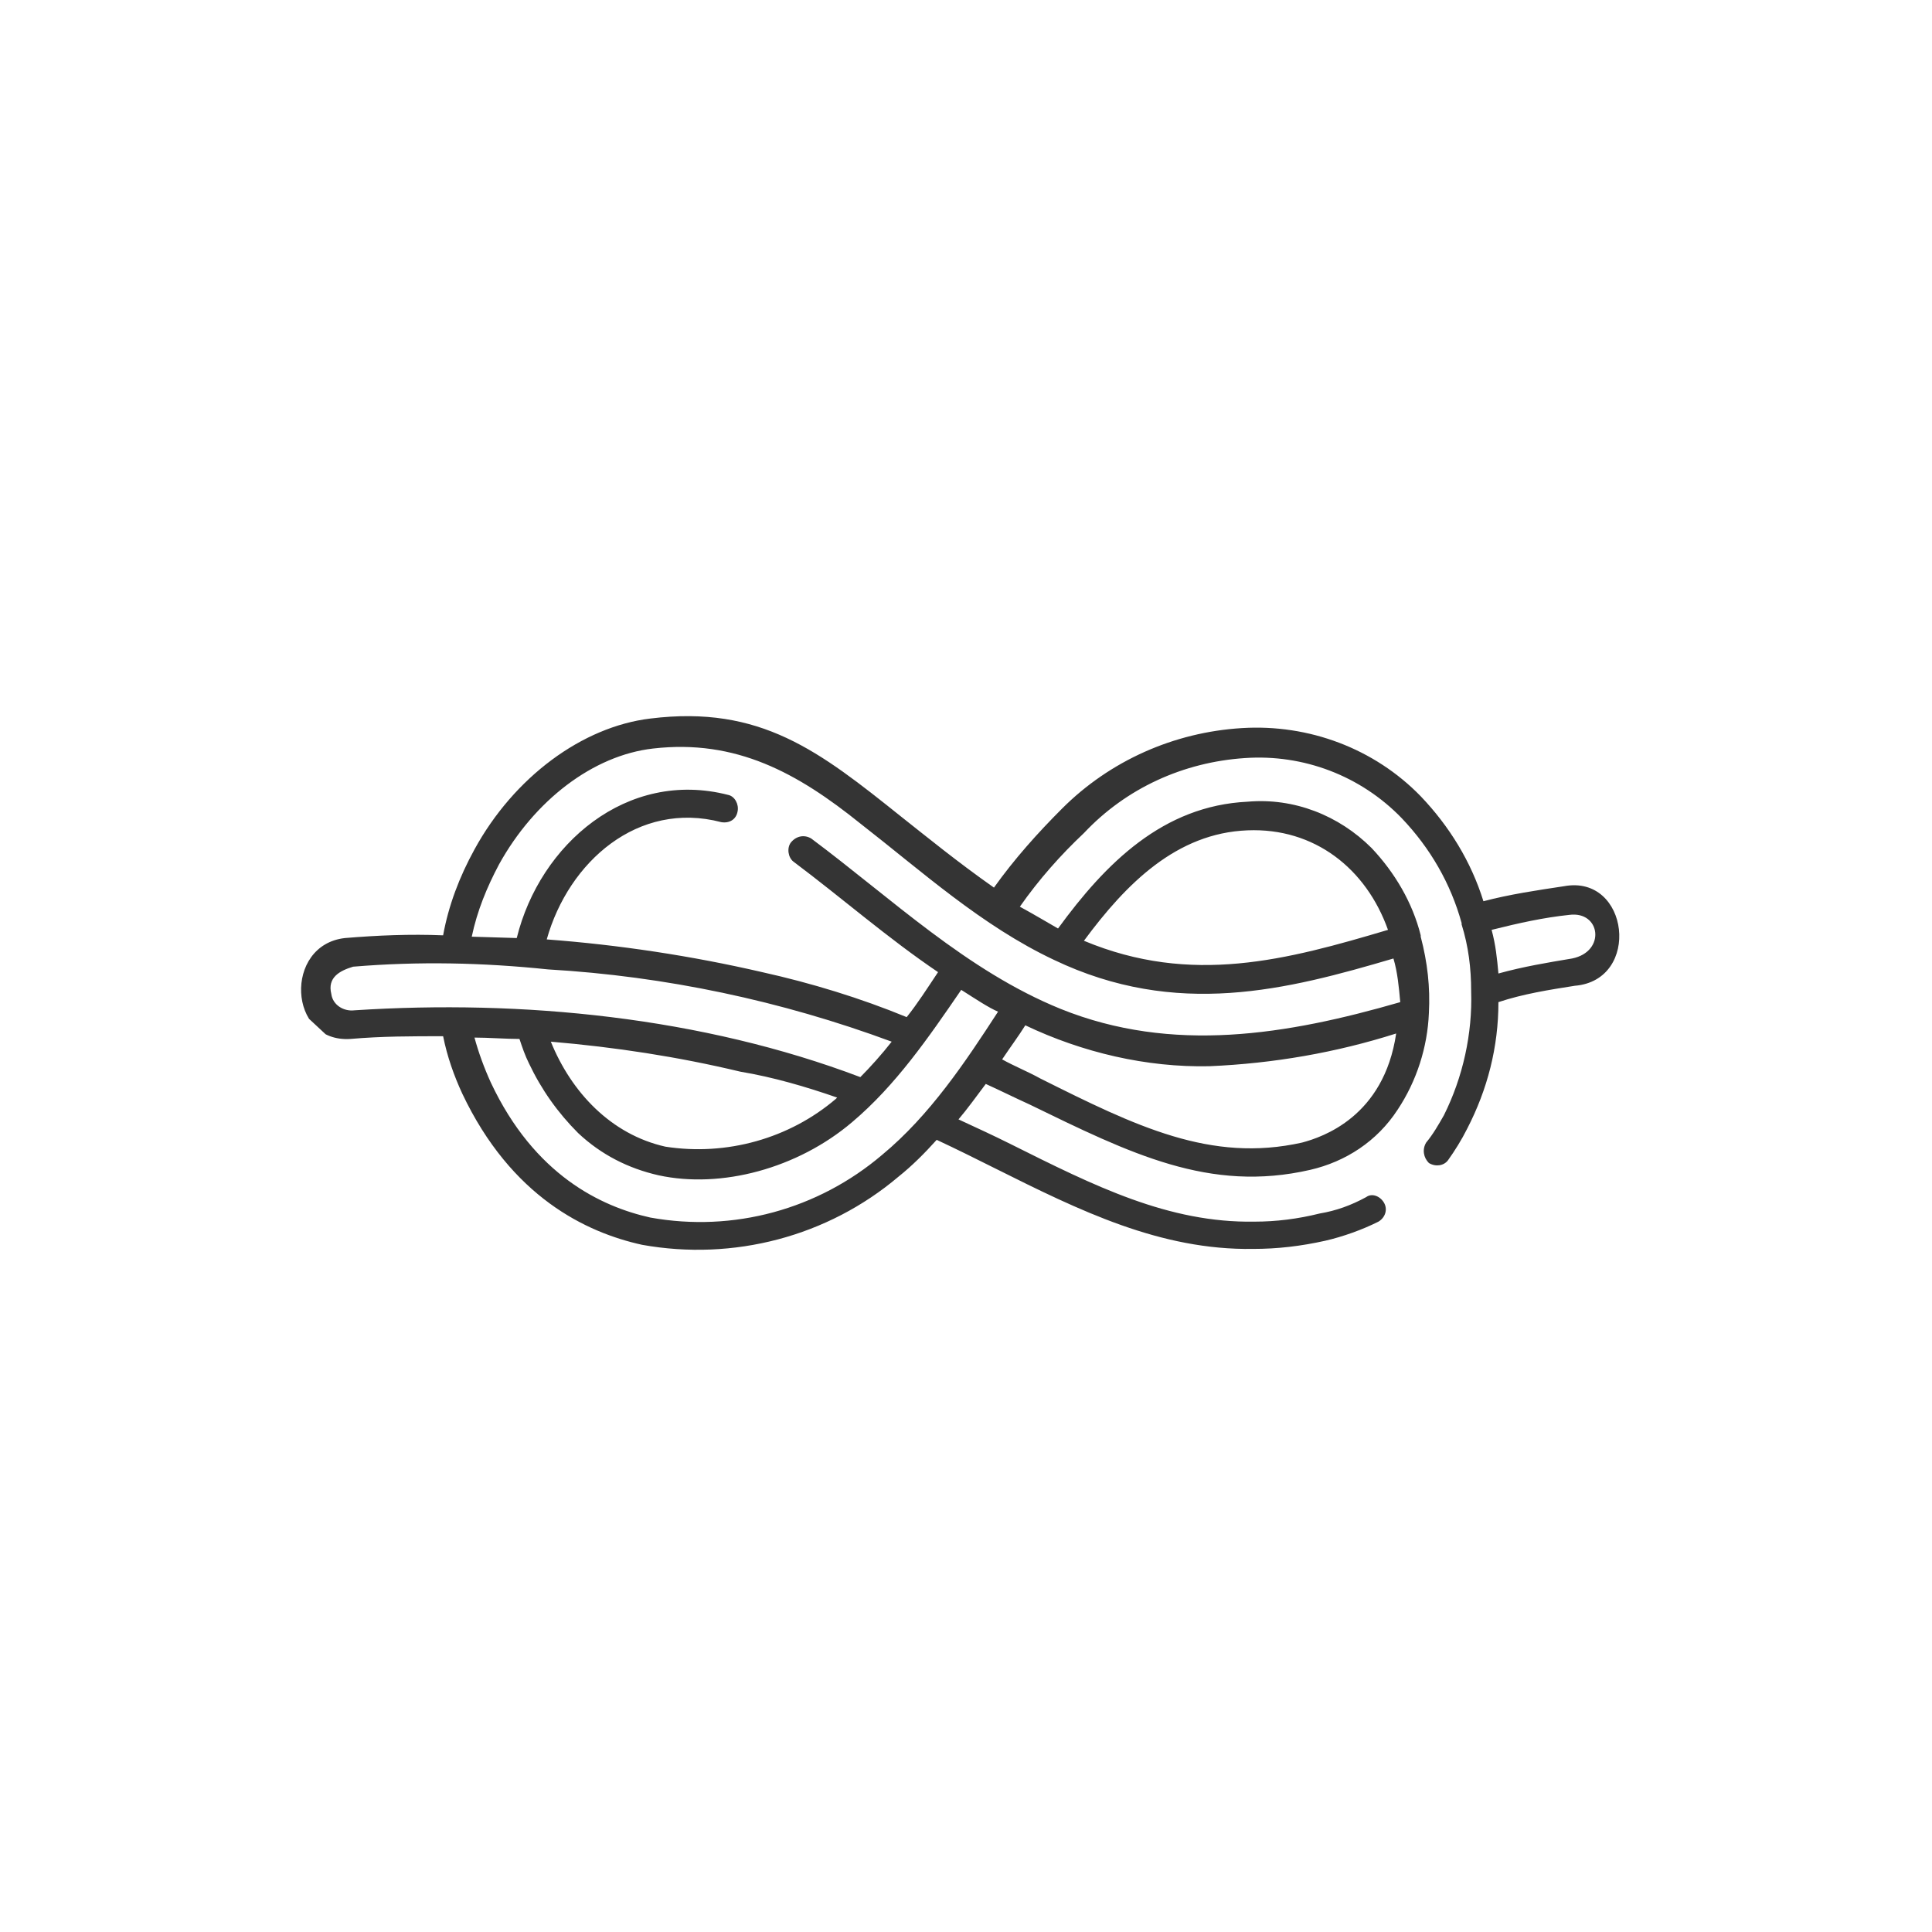 <?xml version="1.0" encoding="UTF-8"?> <!-- Generator: Adobe Illustrator 23.0.1, SVG Export Plug-In . SVG Version: 6.00 Build 0) --> <svg xmlns="http://www.w3.org/2000/svg" xmlns:xlink="http://www.w3.org/1999/xlink" version="1.1" id="Warstwa_2" x="0px" y="0px" viewBox="0 0 141.7 141.7" style="enable-background:new 0 0 141.7 141.7;" xml:space="preserve"> <style type="text/css"> .st0{clip-path:url(#SVGID_2_);} .st1{fill:#343434;} </style> <g> <defs> <rect id="SVGID_1_" x="35.2" y="35.2" transform="matrix(0.681 -0.732 0.732 0.681 -29.289 74.457)" width="71.3" height="71.3"></rect> </defs> <clipPath id="SVGID_2_"> <use xlink:href="#SVGID_1_" style="overflow:visible;"></use> </clipPath> <g transform="translate(0 0)" class="st0"> <path class="st1" d="M91.3,55.6c4.3-0.3,8.5,1.3,11.5,4.4c2.1,2.2,3.6,4.8,4.4,7.7c0,0,0,0,0,0.1s0,0,0,0c0.5,1.6,0.7,3.2,0.7,4.9 c0,0,0,0,0,0c0,0,0,0,0,0c0.1,3.1-0.6,6.3-2,9.1c-0.4,0.7-0.8,1.4-1.3,2c-0.3,0.5-0.2,1.1,0.2,1.5c0.5,0.3,1.1,0.2,1.4-0.2 c0.5-0.7,1-1.5,1.4-2.3c1.5-2.9,2.3-6,2.3-9.3c1.8-0.6,3.7-0.9,5.6-1.2c4.9-0.4,4-8.2-0.8-7.3c-2,0.3-4,0.6-5.9,1.1 c-0.9-2.9-2.5-5.5-4.6-7.7c-3.4-3.5-8.2-5.3-13.1-5c-5,0.3-9.7,2.4-13.2,5.9c-1.8,1.8-3.5,3.7-5,5.8c-2.7-1.9-4.9-3.7-6.8-5.2 c-6-4.8-10.3-8.2-18.4-7.2c-5,0.6-10,4.3-12.9,9.6c-1.1,2-1.9,4.1-2.3,6.3c-2.4-0.1-4.8,0-7.2,0.2c-4.5,0.5-4.2,7.7,0.4,7.4 c2.3-0.2,4.5-0.2,6.8-0.2c0.3,1.5,0.8,2.9,1.4,4.2c3.6,7.6,9.1,10.2,13.2,11.1c6.7,1.2,13.6-0.6,18.8-5c1-0.8,1.9-1.7,2.8-2.7 c1.5,0.7,2.9,1.4,4.3,2.1c6.2,3.1,12.1,6,18.9,5.9c1.8,0,3.5-0.2,5.3-0.6c1.3-0.3,2.7-0.8,3.9-1.4c0.5-0.3,0.7-0.9,0.4-1.4 c-0.3-0.5-0.9-0.7-1.3-0.4c-1.1,0.6-2.2,1-3.4,1.2c-1.6,0.4-3.2,0.6-4.8,0.6c-6.3,0.1-11.7-2.6-17.9-5.7c-1.2-0.6-2.5-1.2-3.8-1.8 c0.6-0.7,1.4-1.8,2-2.6c1.1,0.5,2.1,1,3.2,1.5c7.4,3.6,13.2,6.5,20.6,4.8c2.6-0.6,4.9-2.1,6.4-4.4c1.4-2.1,2.2-4.6,2.3-7.1l0,0 c0,0,0,0,0,0c0.1-1.9-0.1-3.7-0.6-5.6c0,0,0-0.1,0-0.1c-0.6-2.4-1.9-4.6-3.6-6.4c-2.4-2.4-5.7-3.7-9.1-3.4 c-6.2,0.3-10.4,4.5-13.9,9.3c-0.7-0.4-1.7-1-2.8-1.6c1.4-2,3-3.8,4.7-5.4C82.6,57.8,86.8,55.9,91.3,55.6z M115.1,67.1 c2.3-0.3,2.7,2.7,0.2,3.2c-1.8,0.3-3.6,0.6-5.4,1.1c-0.1-1.1-0.2-2.1-0.5-3.2C111.4,67.7,113.2,67.3,115.1,67.1z M26,74.1 c-0.8,0.1-1.6-0.4-1.7-1.2c-0.3-1.2,0.6-1.7,1.6-2c4.8-0.4,9.5-0.3,14.3,0.2c8.6,0.5,17.1,2.3,25.2,5.3c-0.7,0.9-1.6,1.9-2.3,2.6 C51.5,74.6,38.3,73.3,26,74.1z M61.4,80.5l-0.1,0.1c-3.4,2.9-8,4.2-12.5,3.5c-4-0.9-6.9-4-8.4-7.7c4.7,0.4,9.3,1.1,13.9,2.2 C56.7,79,59.1,79.7,61.4,80.5L61.4,80.5z M64.7,84.7c-4.7,4-10.9,5.7-17,4.6c-3.6-0.8-8.5-3.1-11.7-9.9c-0.5-1.1-0.9-2.2-1.2-3.3 c1,0,2.3,0.1,3.3,0.1c0.2,0.6,0.4,1.2,0.7,1.8c0.9,1.9,2.1,3.6,3.6,5.1c1.7,1.6,3.7,2.6,5.9,3.1c4.6,1,10.2-0.5,14.2-3.9 c3.2-2.7,5.6-6.2,8-9.7c1.1,0.7,2,1.3,2.7,1.6C70.8,77.9,68.2,81.8,64.7,84.7L64.7,84.7z M95.5,83.8c-6.7,1.5-12.2-1.2-19.2-4.7 c-0.9-0.5-1.9-0.9-2.8-1.4c0.6-0.9,1.2-1.7,1.7-2.5c4.2,2,8.9,3.1,13.5,3c4.7-0.2,9.3-1,13.7-2.4C101.5,81.9,97,83.4,95.5,83.8 L95.5,83.8z M102.7,73.5C94.4,75.9,86,77.3,77.8,74c-6.9-2.8-12.4-8.1-18.3-12.5c-0.5-0.3-1.1-0.2-1.5,0.3 c-0.3,0.4-0.2,1.1,0.2,1.4c3.6,2.7,6.9,5.6,10.6,8.1c-0.8,1.2-1.5,2.3-2.3,3.3c-3.4-1.4-7-2.5-10.6-3.3c-5.2-1.2-10.5-2-15.8-2.4 c1.6-5.7,6.7-10.2,12.8-8.6c0.6,0.1,1.1-0.2,1.2-0.8c0.1-0.5-0.2-1.1-0.7-1.2c-7.4-1.9-13.8,3.6-15.5,10.5l-3.3-0.1 c0.4-1.9,1.1-3.6,2-5.3c2.6-4.7,6.9-8,11.3-8.5c6.1-0.7,10.6,1.8,15.2,5.5c4.5,3.5,8.9,7.5,14.2,10c9,4.3,17.1,2.2,24.9-0.1 C102.5,71.3,102.6,72.4,102.7,73.5z M91.5,60.9c4.9-0.2,8.7,2.8,10.3,7.3c-7.4,2.2-14.4,4.1-22.3,0.8 C82.6,64.8,86.3,61.1,91.5,60.9L91.5,60.9z"></path> </g> </g> </svg> 